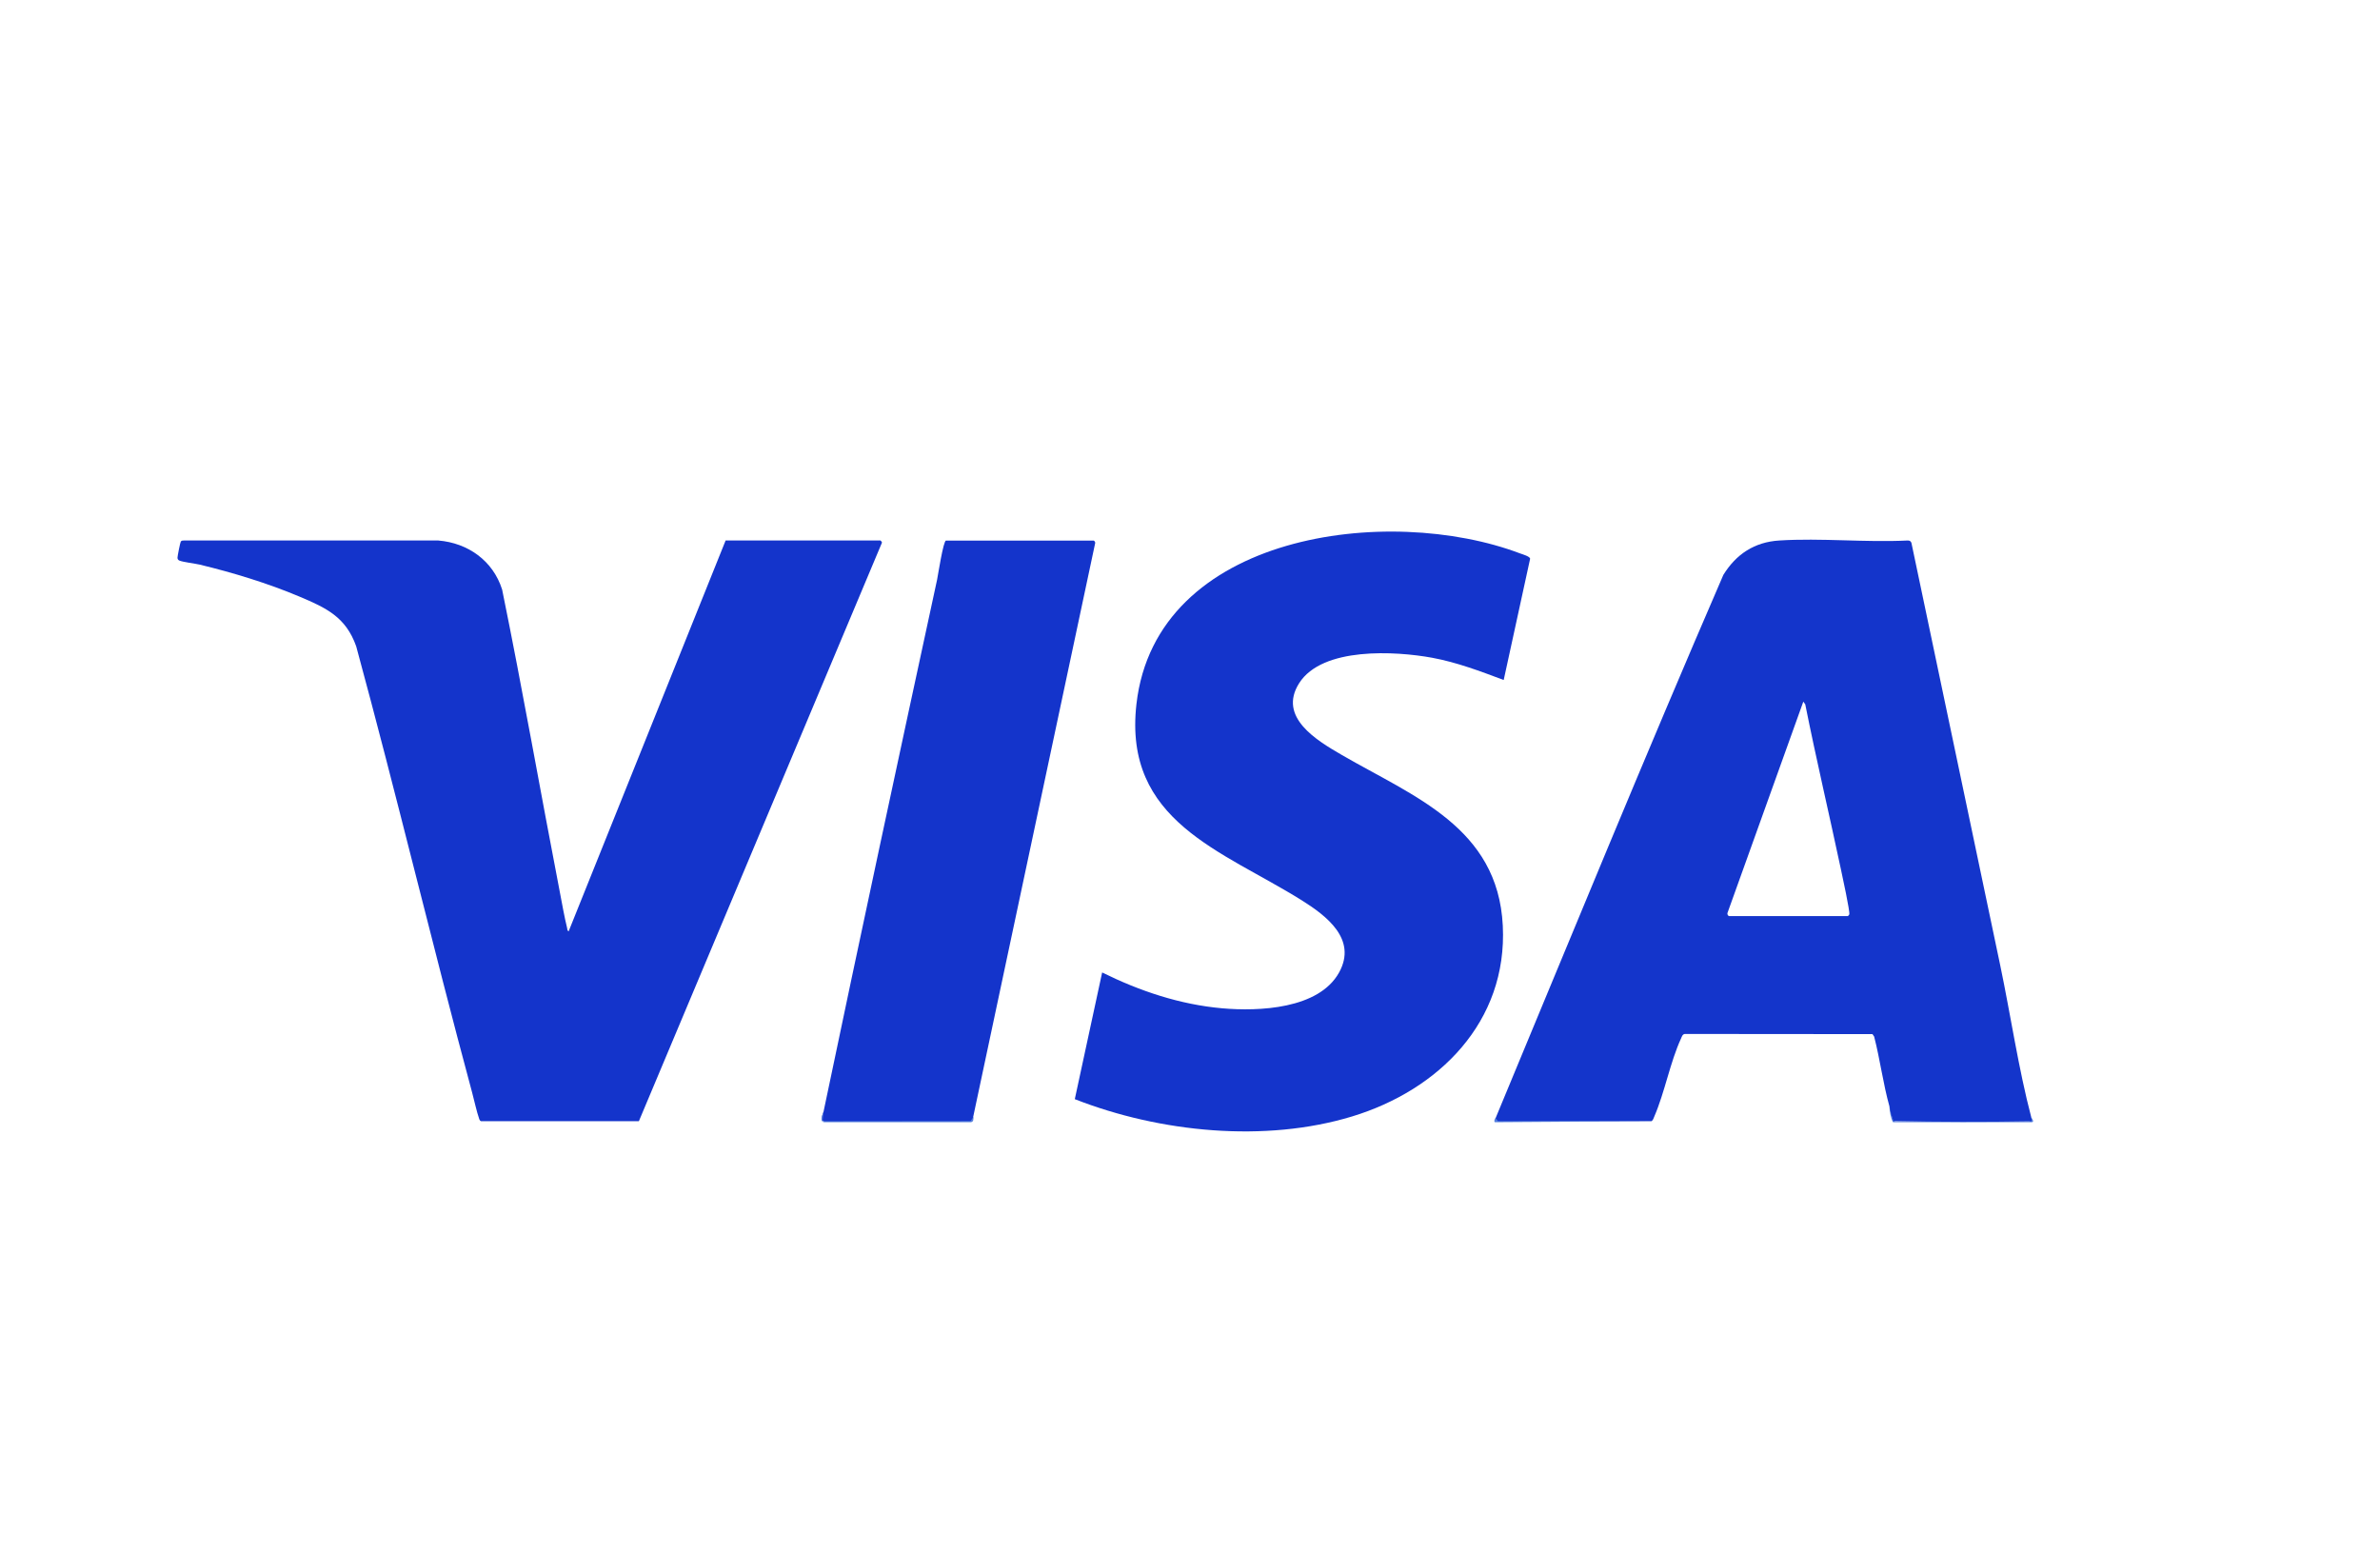 <?xml version="1.0" encoding="UTF-8"?> <svg xmlns="http://www.w3.org/2000/svg" id="Capa_8" data-name="Capa 8" viewBox="0 0 295 192.63"><defs><style> .cls-1 { fill: #527cdd; } .cls-2 { fill: #1434cb; } .cls-3 { fill: #517dde; } .cls-4 { fill: #1435cb; } </style></defs><g id="py3uYq"><g><g><path class="cls-2" d="M186.39,84.27c-2.91-1.09-5.8-2.19-8.88-2.76-4.54-.83-13.61-1.37-16.48,3.15-2.68,4.22,2.2,7.11,5.31,8.91,8.91,5.16,19.32,8.96,19.93,21.14.6,11.93-7.95,20.39-18.7,23.65s-23.76,2-34.35-2.15l3.39-15.7c4.64,2.3,9.66,3.98,14.87,4.44,4.53.4,11.98.11,14.5-4.44,2.28-4.13-1.59-7.04-4.66-8.96-9.81-6.13-22.11-9.76-20.46-24.29,2.41-21.23,31.28-24.84,47.55-18.68.3.11,1.2.36,1.25.65l-3.28,15.05Z"></path><path class="cls-1" d="M234.2,137.16s.13.13.17.27c.13.46.09,1.42.53,1.51h16.66s.19-.51.19-.51c0,.04.52.64.06.64h-17.17c-.29-.51-.4-1.29-.45-1.91Z"></path><g><path class="cls-4" d="M251.75,138.43c.04.11.11.48.02.52-5.71.1-11.41.09-17.09-.03-.21-.57-.37-1.16-.47-1.76-.8-2.85-1.17-5.84-1.91-8.71l-.21-.3-23.25-.02c-.29.03-.37.32-.47.55-1.35,2.92-2.02,6.68-3.31,9.66-.09.21-.15.46-.35.6l-19.04.06c-.26-.01-.38-.19-.29-.44,9.34-22.46,18.57-45,28.23-67.32,1.59-2.57,3.86-4.07,6.93-4.26,5.18-.33,10.7.26,15.91,0,.23-.01.39.07.47.29,3.65,17.44,7.36,34.91,11,52.32,1.28,6.1,2.28,12.89,3.85,18.85ZM214.3,113.52h14.75s.15-.14.17-.21c.1-.33-.87-4.79-1.03-5.54-1.45-6.83-3.06-13.64-4.43-20.49l-.24-.33-9.39,26.16c-.07.15.04.37.17.41Z"></path><path class="cls-3" d="M185.37,138.56l.31.38h19.02s-19.39.13-19.39.13c-.17-.02-.06-.44.06-.51Z"></path></g></g><g><path class="cls-2" d="M120.64,138.43c-.02.27-.14.46-.34.57h-18.12c-.35-.09-.39-.5-.11-1.2,4.6-22,9.33-43.99,14.08-65.95.11-.52.77-4.86,1.11-4.86h18.31c.05,0,.21.2.18.3l-15.13,71.15Z"></path><path class="cls-2" d="M79.19,138.94h-19.58c-.1-.05-.16-.14-.2-.24-.34-.97-.61-2.28-.89-3.31-4.96-18.38-9.37-36.93-14.37-55.3-1.29-3.64-3.72-4.76-7.06-6.17-3.92-1.65-8.19-2.95-12.33-3.95-.6-.14-2.13-.32-2.54-.51-.15-.07-.22-.19-.22-.35,0-.19.34-1.91.41-2,.1-.13.23-.13.38-.13h31.54c3.69.31,6.78,2.51,7.91,6.08,2.56,12.53,4.76,25.14,7.19,37.69.27,1.39.52,2.86.86,4.23.04.17,0,.32.19.44l19.46-48.44h19.2s.22.19.17.29l-30.12,71.67Z"></path></g><path class="cls-1" d="M102.08,137.8l-.13,1.14,18.36-.02.33-.49c.04.37,0,.67-.44.64h-17.94c-.73.02-.37-.86-.18-1.28Z"></path></g></g></svg> 